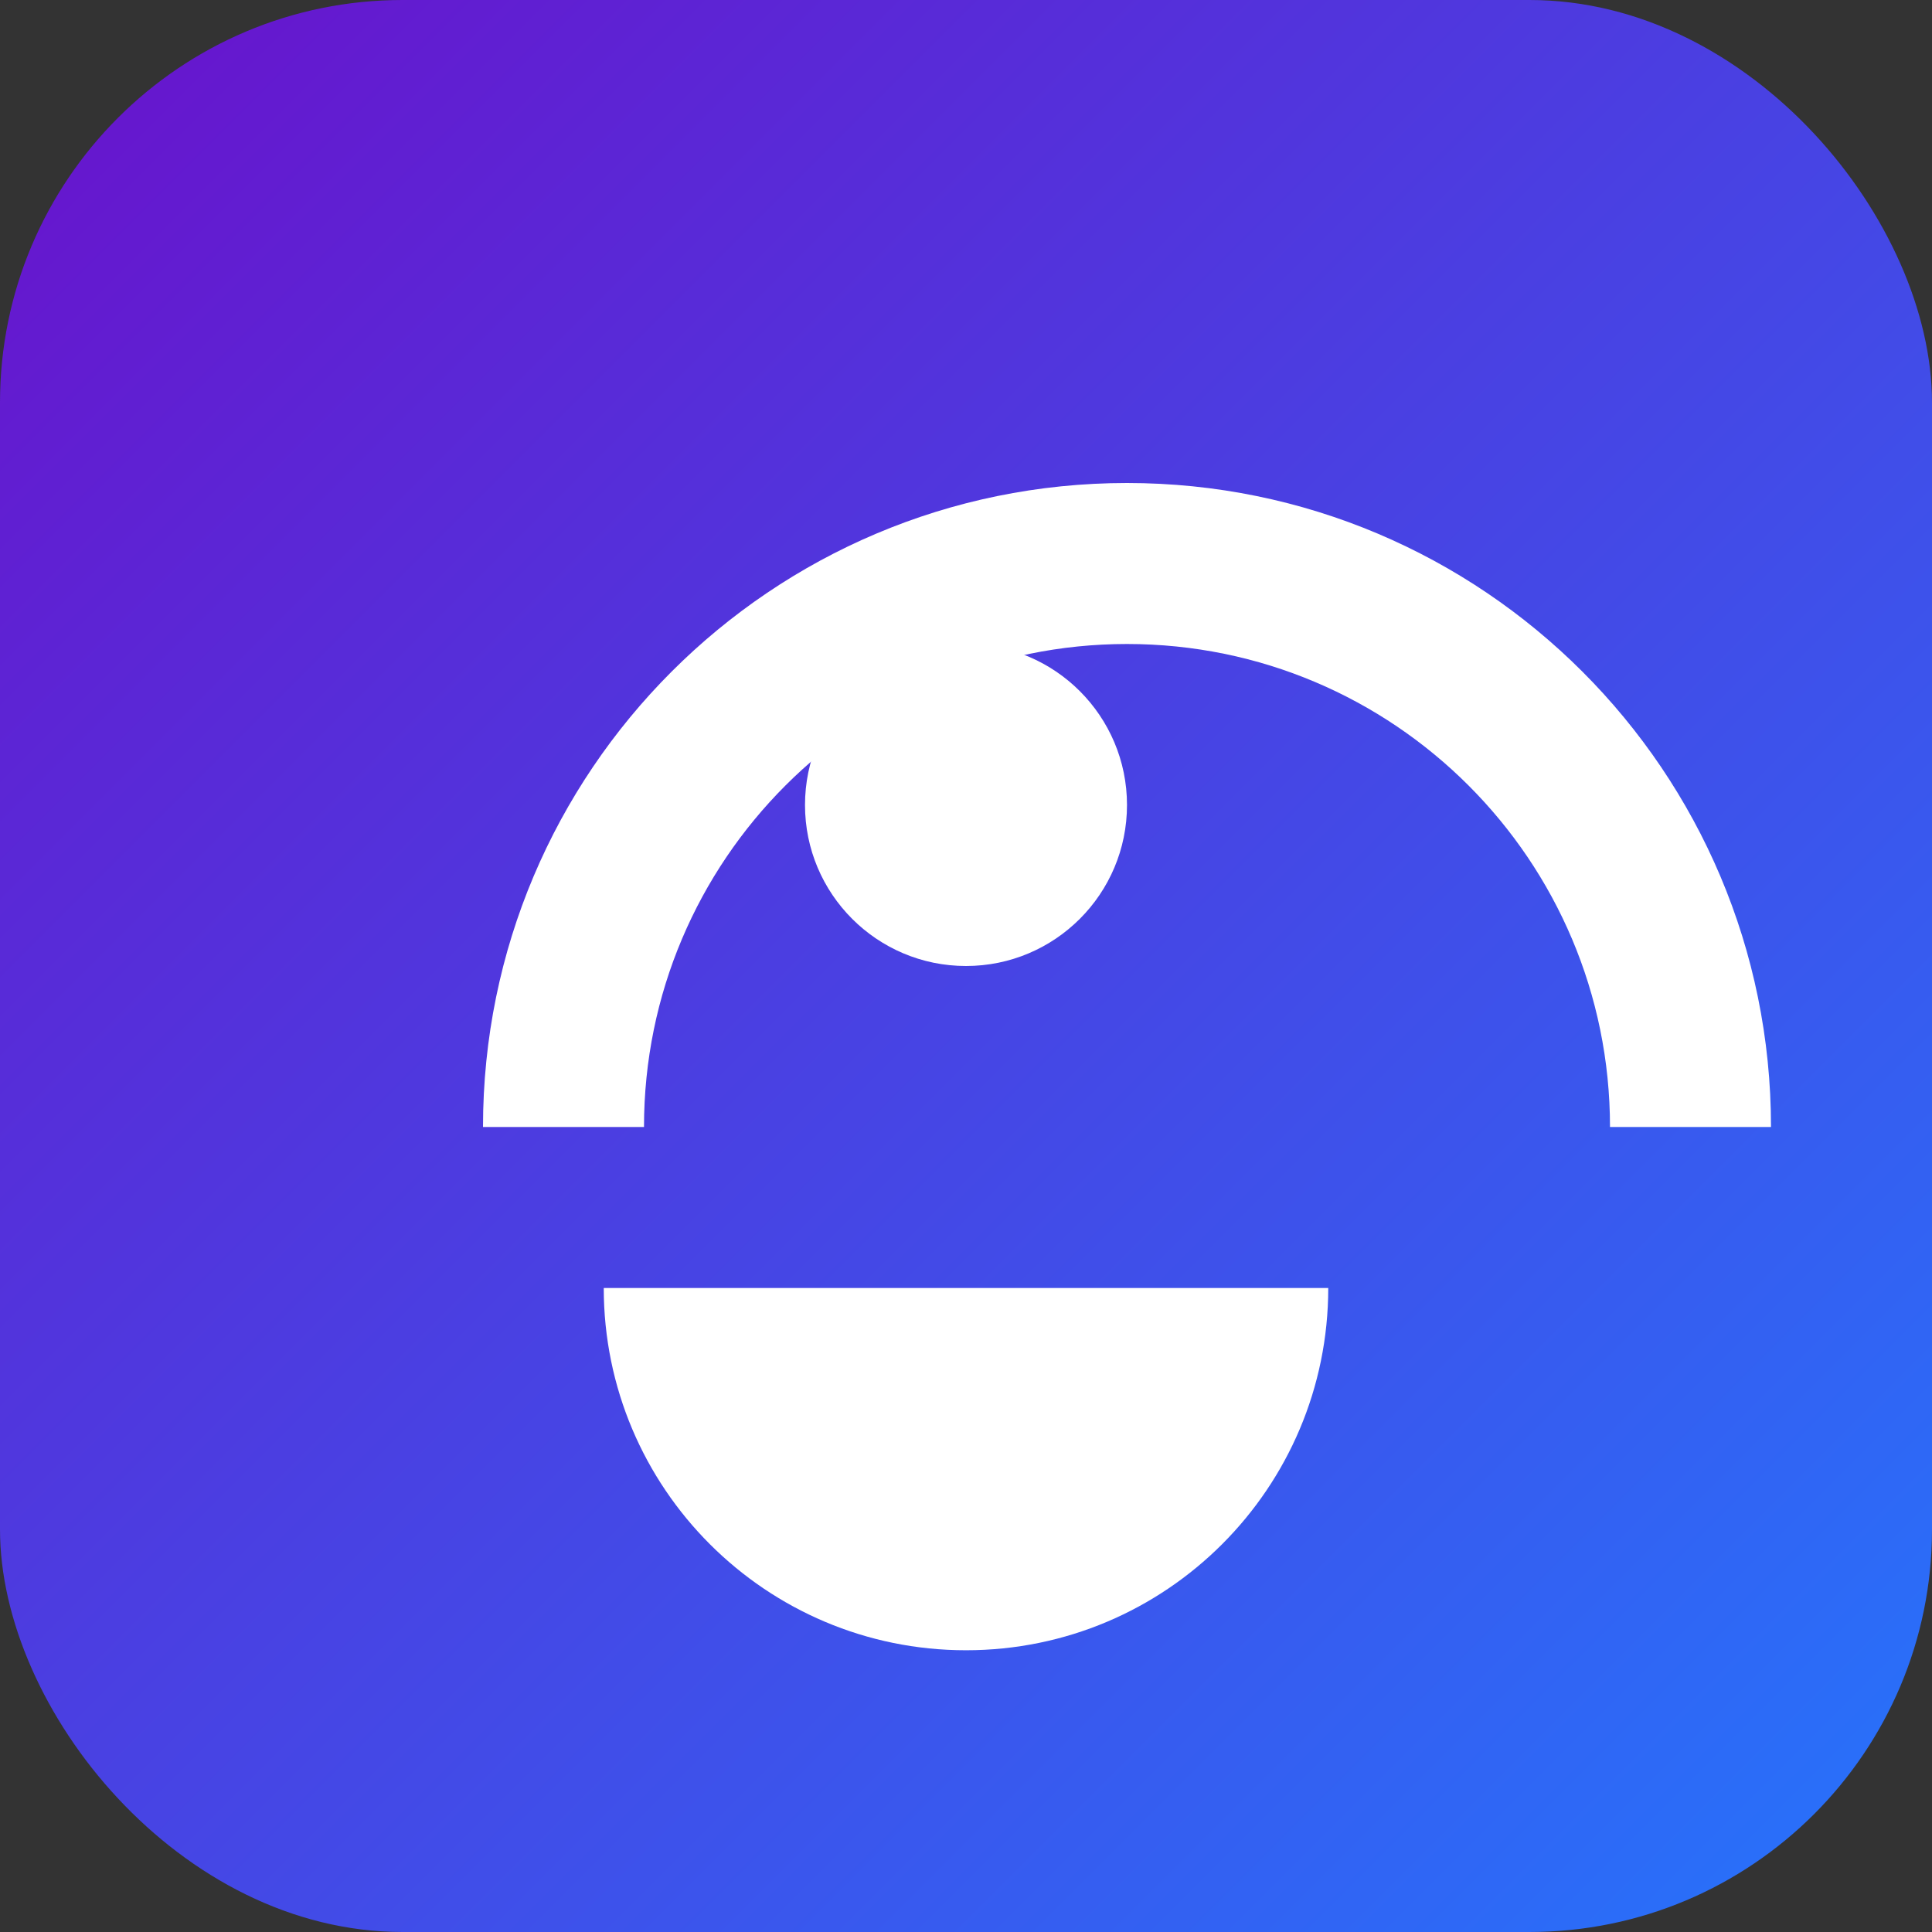 <?xml version="1.0" encoding="UTF-8" standalone="no"?>
<svg xmlns="http://www.w3.org/2000/svg" width="48" height="48" viewBox="0 0 48 48">
  <rect x="0" y="0" width="48" height="48" fill="#333333" stroke="none"/>
  <defs>
    <linearGradient id="gradient" x1="0%" y1="0%" x2="100%" y2="100%">
      <stop offset="0%" stop-color="#6a11cb" />
      <stop offset="100%" stop-color="#2575fc" />
    </linearGradient>
  </defs>
  <rect width="48" height="48" rx="10" fill="url(#gradient)" />
  <path d="M12 28c0-8.837 7.163-16 16-16s16 7.163 16 16h-4c0-6.627-5.373-12-12-12s-12 5.373-12 12h-4z" fill="white"/>
  <circle cx="24" cy="20" r="4" fill="white"/>
  <path d="M15 32c0 4.971 4.029 9 9 9s9-4.029 9-9H15z" fill="white"/>
</svg>
